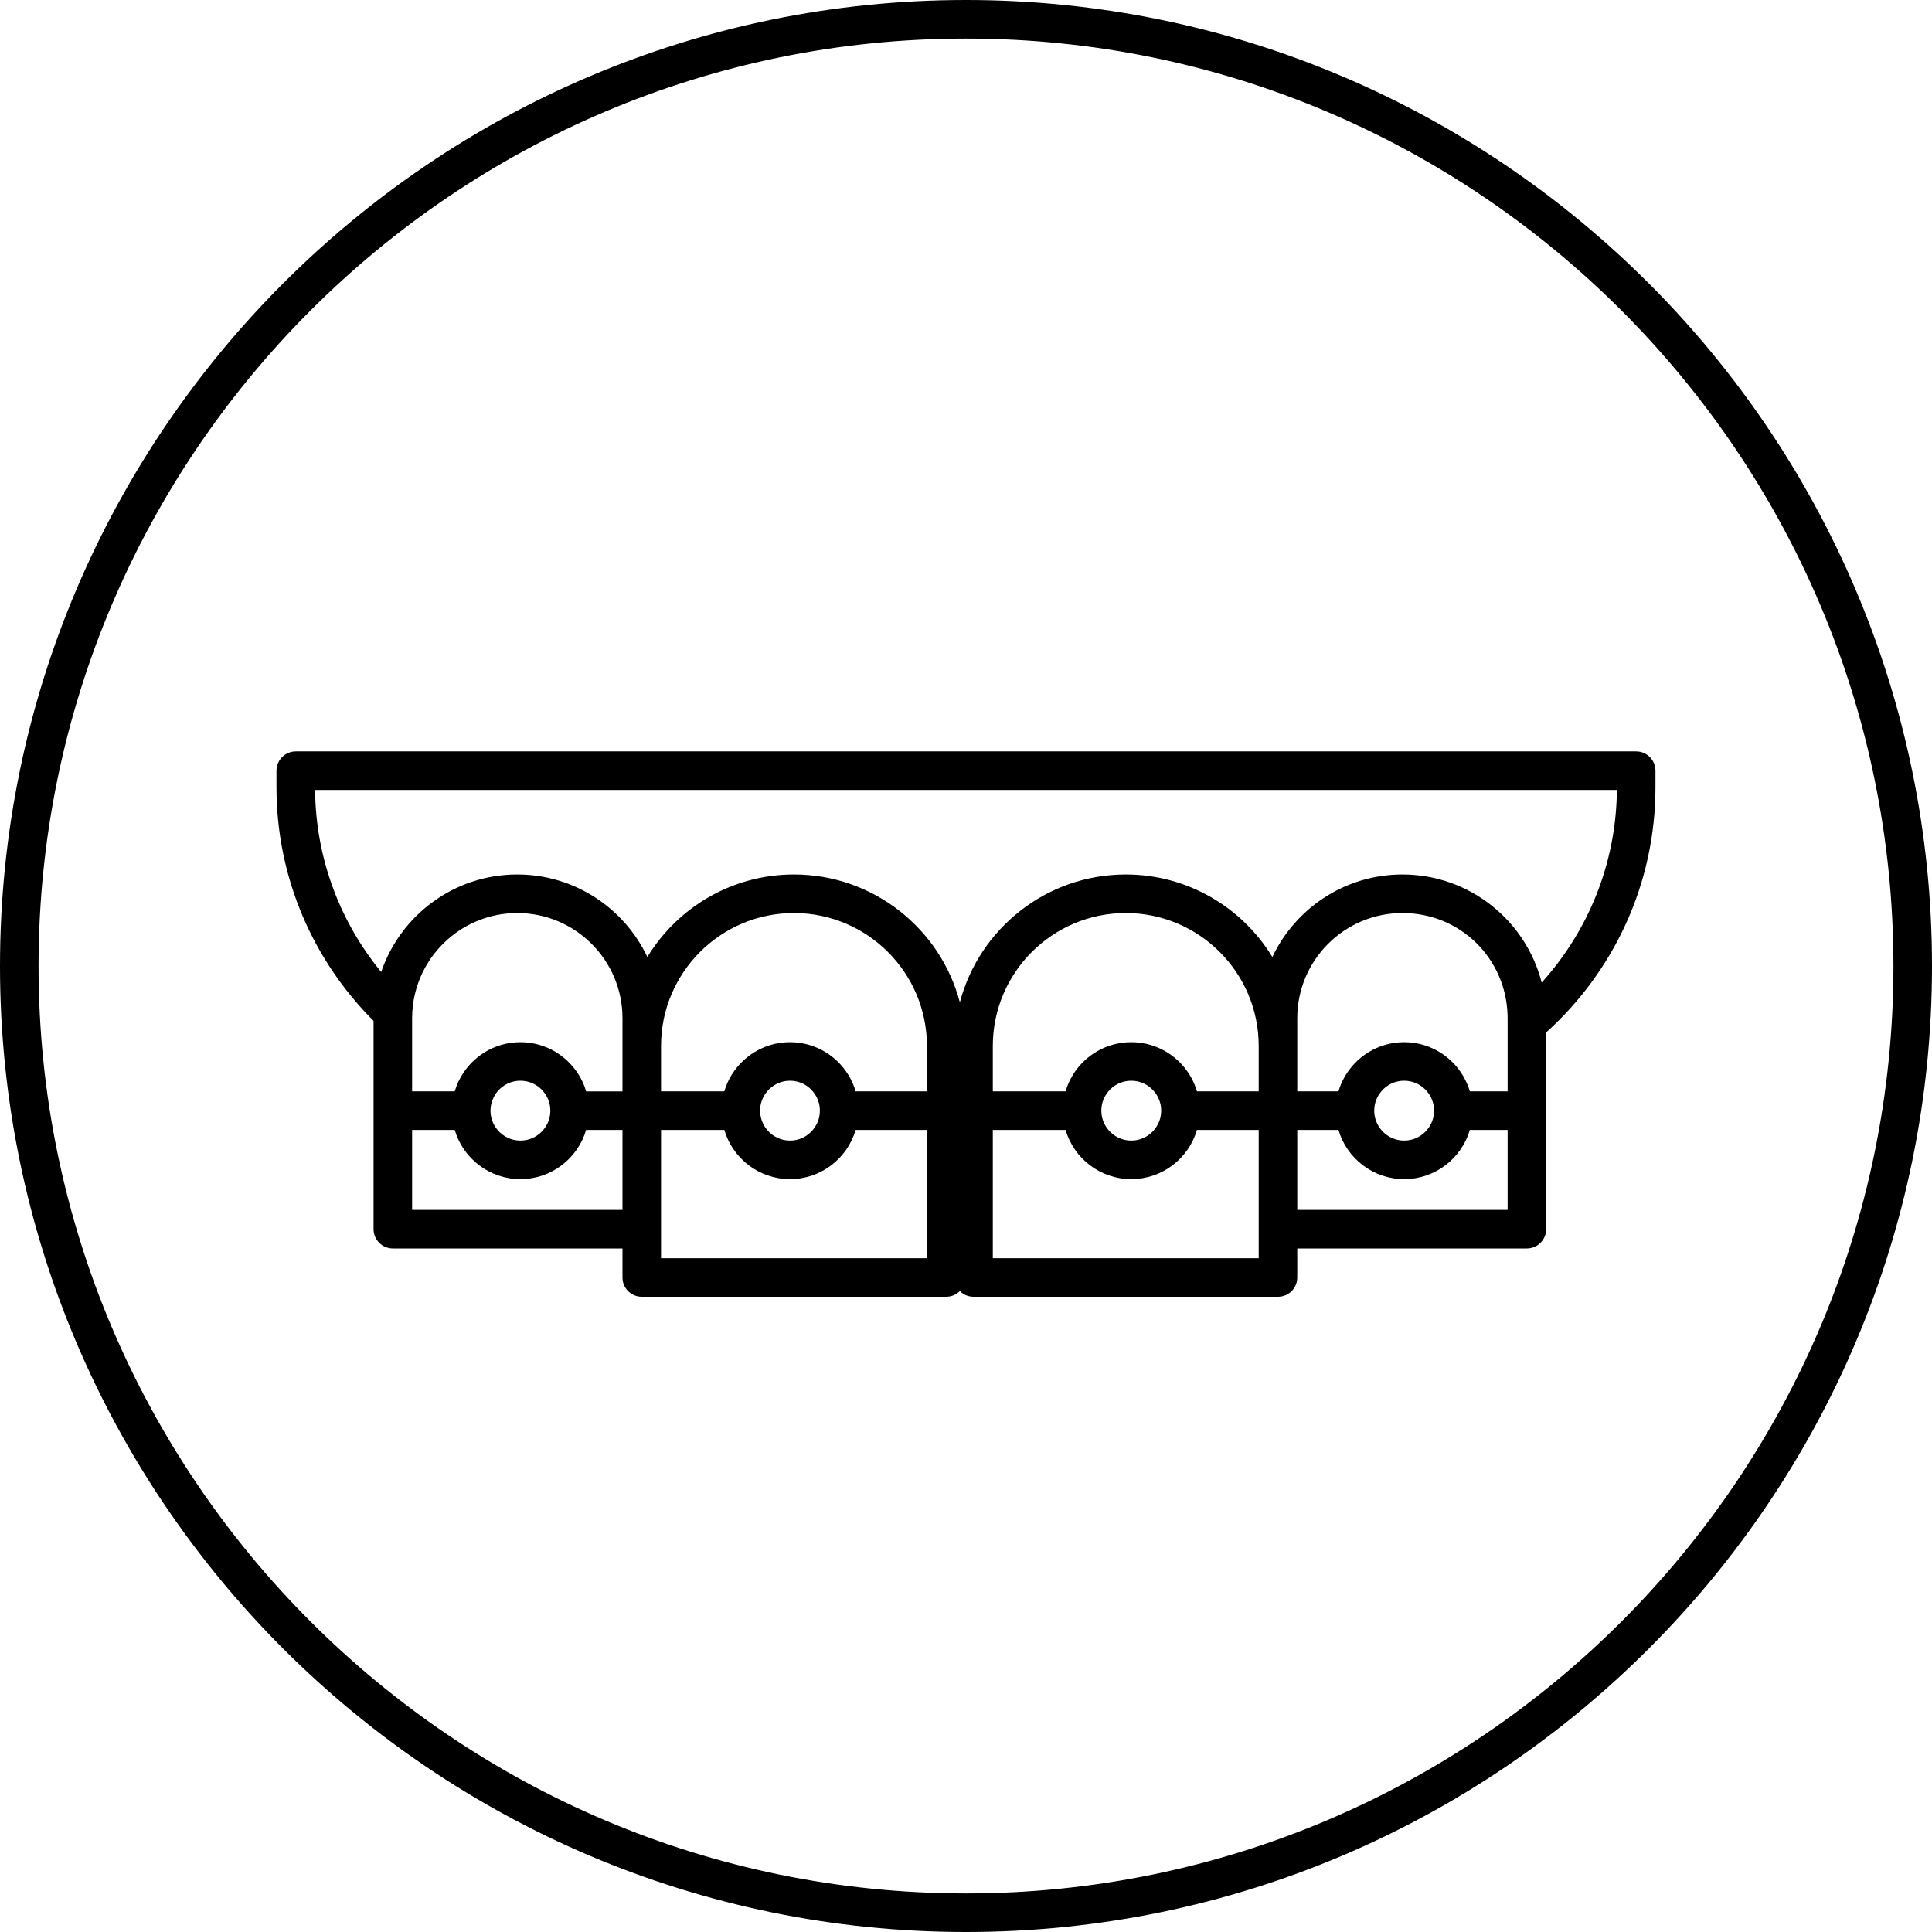 <?xml version="1.0" encoding="UTF-8"?>
<svg id="Ebene_1" data-name="Ebene 1" xmlns="http://www.w3.org/2000/svg" viewBox="0 0 275.61 275.61">
  <defs>
    <style>
      .cls-1 {
        stroke-width: 0px;
      }
    </style>
  </defs>
  <path class="cls-1" d="M137.8,0C61.82,0,0,61.82,0,137.81s61.82,137.8,137.8,137.8,137.81-61.82,137.81-137.8S213.79,0,137.8,0ZM137.8,270.11c-72.95,0-132.3-59.35-132.3-132.3S64.85,5.5,137.8,5.5s132.31,59.35,132.31,132.31-59.35,132.3-132.31,132.3Z"/>
  <path class="cls-1" d="M233.41,107.19H42.19c-1.51,0-2.75,1.23-2.75,2.75v2.36c0,13.01,5.3,24.8,13.85,33.33v29.72c0,1.52,1.24,2.75,2.75,2.75h32.76v4.14c0,1.52,1.23,2.75,2.75,2.75h43.43c.76,0,1.46-.31,1.95-.82.49.51,1.19.82,1.95.82h43.43c1.52,0,2.75-1.23,2.75-2.75v-4.14h32.76c1.51,0,2.75-1.23,2.75-2.75v-28.07c9.57-8.63,15.59-21.11,15.59-34.98v-2.36c0-1.52-1.23-2.75-2.75-2.75ZM215.07,155.69h-5.39c-.08-.3-.19-.6-.31-.89-.72-1.8-1.97-3.34-3.55-4.42-1.57-1.08-3.47-1.71-5.51-1.71-3.71,0-6.95,2.09-8.6,5.15-.32.59-.58,1.22-.77,1.87h-5.88v-10.44c0-8.27,6.73-15,15-15s14.74,6.46,15,14.51c.01.16.01.33.01.49v10.44ZM215.07,172.6h-30.01v-11.41h5.88c1.18,4.05,4.94,7.02,9.37,7.02s8.19-2.97,9.37-7.02h5.39v11.41ZM179.56,175.35v4.14h-37.93v-18.3h10.38c1.18,4.05,4.93,7.02,9.37,7.02s8.19-2.97,9.37-7.02h8.81v14.16ZM58.79,150.33v-5.08c0-.64.04-1.26.12-1.88.93-7.39,7.25-13.12,14.88-13.12,8.28,0,15.01,6.73,15.01,15v10.44h-5.19c-.19-.69-.47-1.34-.81-1.96-1.67-3.01-4.88-5.06-8.56-5.06-1.85,0-3.59.52-5.07,1.42-1.65,1.01-2.99,2.5-3.8,4.27-.2.43-.37.87-.5,1.33h-6.08v-5.36ZM94.3,149.21c0-10.46,8.5-18.96,18.96-18.96s18.97,8.5,18.97,18.96v6.48h-10.17c-.18-.62-.42-1.22-.72-1.79-1.64-3.11-4.9-5.23-8.64-5.23s-7.01,2.12-8.65,5.23c-.3.57-.54,1.17-.72,1.79h-9.03v-6.48ZM141.63,153.9v-4.69c0-10.46,8.51-18.96,18.97-18.96s18.96,8.5,18.96,18.96v6.48h-8.81c-.18-.62-.42-1.22-.72-1.79-1.64-3.11-4.9-5.23-8.65-5.23s-7.01,2.12-8.65,5.23c-.3.57-.54,1.17-.72,1.79h-10.38v-1.79ZM196.04,158.44c0-1.05.38-2,1.01-2.75.78-.93,1.95-1.52,3.26-1.52s2.48.59,3.26,1.52c.3.35.54.75.71,1.19.19.48.3,1.01.3,1.56,0,1.05-.38,2-1.01,2.75-.78.93-1.95,1.52-3.26,1.52s-2.48-.59-3.26-1.52c-.54-.64-.9-1.44-.99-2.31-.01-.15-.02-.29-.02-.44ZM77.5,161.19c-.78.93-1.95,1.52-3.26,1.52s-2.48-.59-3.26-1.52c-.63-.75-1.01-1.7-1.01-2.75,0-.68.16-1.32.45-1.88.14-.32.33-.61.56-.87.78-.93,1.95-1.52,3.26-1.52s2.48.59,3.26,1.52c.63.75,1.01,1.7,1.01,2.75,0,.09,0,.18-.01.27-.06.94-.42,1.8-1,2.48ZM115.95,161.19c-.77.93-1.94,1.52-3.25,1.52s-2.48-.59-3.26-1.52c-.43-.51-.75-1.12-.9-1.79-.07-.31-.11-.63-.11-.96,0-1.05.38-2,1.01-2.75.78-.93,1.95-1.52,3.26-1.52s2.48.59,3.25,1.52c.63.75,1.01,1.7,1.01,2.75,0,.33-.04.65-.11.96-.15.67-.47,1.28-.9,1.79ZM164.64,161.19c-.78.93-1.95,1.52-3.26,1.52s-2.48-.59-3.26-1.52c-.43-.51-.75-1.12-.9-1.79-.07-.31-.11-.63-.11-.96,0-1.05.38-2,1.01-2.75.78-.93,1.95-1.52,3.26-1.52s2.48.59,3.26,1.52c.63.75,1.01,1.7,1.01,2.75,0,.33-.04.65-.11.96-.15.67-.47,1.28-.9,1.79ZM58.79,161.19h6.08c1.18,4.05,4.94,7.02,9.37,7.02s8.19-2.97,9.37-7.02h5.19v11.41h-30.01v-11.41ZM132.23,179.49h-37.93v-18.3h9.03c1.18,4.05,4.93,7.02,9.37,7.02s8.18-2.97,9.36-7.02h10.17v18.3ZM219.93,140.17c-2.26-8.86-10.31-15.42-19.87-15.42-8.18,0-15.26,4.82-18.55,11.77-4.3-7.05-12.06-11.77-20.91-11.77-11.34,0-20.91,7.75-23.67,18.24-2.76-10.49-12.33-18.24-23.67-18.24-8.85,0-16.61,4.72-20.91,11.77-3.29-6.95-10.37-11.77-18.56-11.77-9,0-16.66,5.82-19.41,13.91-5.82-7.09-9.34-16.12-9.43-25.97h185.71c-.09,10.56-4.15,20.19-10.73,27.48Z"/>
</svg>